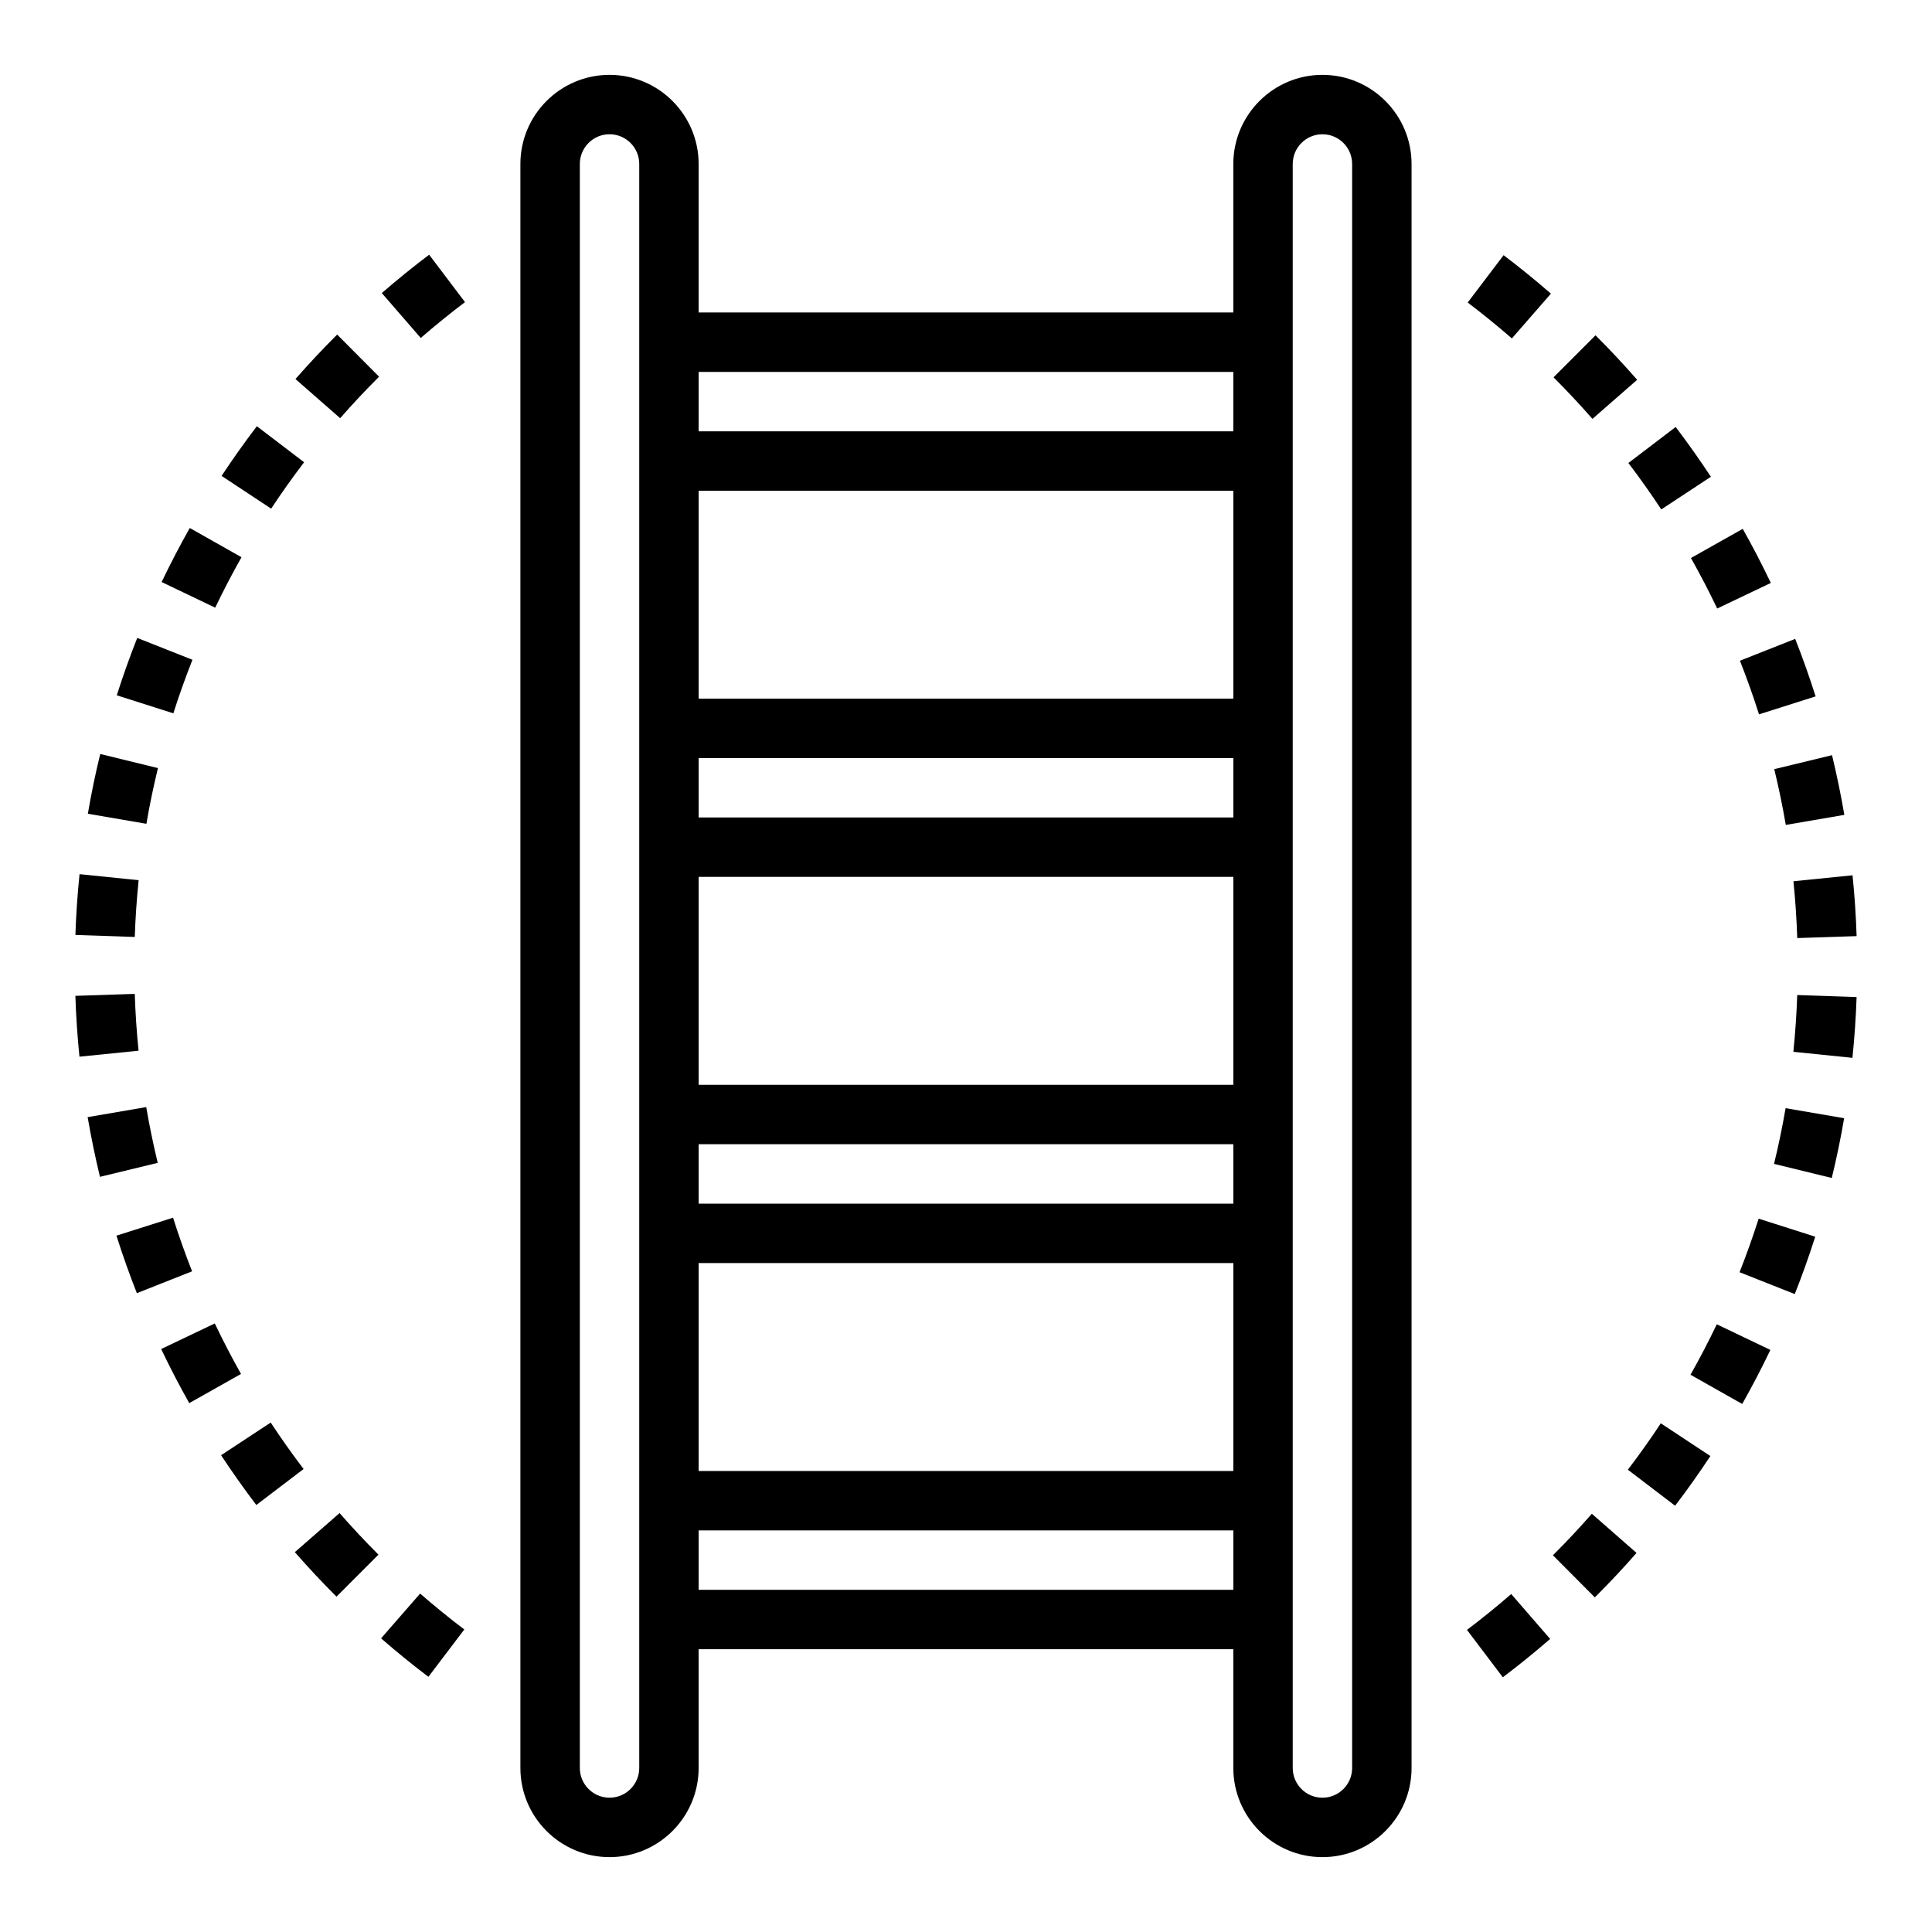 <?xml version="1.0" encoding="UTF-8"?>
<!-- Uploaded to: SVG Repo, www.svgrepo.com, Generator: SVG Repo Mixer Tools -->
<svg fill="#000000" width="800px" height="800px" version="1.1" viewBox="144 144 512 512" xmlns="http://www.w3.org/2000/svg">
 <g>
  <path d="m494.46 636.16c13.02 0 23.617-10.598 23.617-23.617v-425.09c0-13.02-10.598-23.617-23.617-23.617-13.02 0-23.617 10.598-23.617 23.617v39.359h-141.7v-39.359c0-13.02-10.598-23.617-23.617-23.617s-23.617 10.598-23.617 23.617v425.09c0 13.02 10.598 23.617 23.617 23.617s23.617-10.598 23.617-23.617v-31.488h141.7v31.488c0.004 13.02 10.598 23.617 23.617 23.617zm-23.613-275.52h-141.7v-15.742h141.7zm-141.7 15.746h141.7v55.105h-141.7zm0 70.848h141.7v15.742l-141.7 0.004zm141.7-118.08h-141.7v-55.105h141.7zm-141.7 149.57h141.7v55.105h-141.7zm157.44-291.27c0-4.344 3.535-7.871 7.871-7.871 4.336 0 7.871 3.527 7.871 7.871v425.09c0 4.344-3.535 7.871-7.871 7.871-4.336 0-7.871-3.527-7.871-7.871zm-15.742 55.105v15.742h-141.7v-15.742zm-157.44 369.98c0 4.344-3.535 7.871-7.871 7.871-4.336 0-7.871-3.527-7.871-7.871v-425.09c0-4.344 3.535-7.871 7.871-7.871 4.336 0 7.871 3.527 7.871 7.871zm15.742-47.23v-15.742h141.7v15.742z"/>
  <path d="m632.77 359.95c-0.906-5.273-2-10.598-3.266-15.824l-15.305 3.707c1.18 4.879 2.211 9.855 3.055 14.777z"/>
  <path d="m592.12 291.88c2.457 4.367 4.801 8.871 6.957 13.383l14.211-6.777c-2.305-4.832-4.809-9.66-7.445-14.336z"/>
  <path d="m619.28 377.54c0.504 4.992 0.844 10.051 1.008 15.059l15.734-0.52c-0.172-5.359-0.535-10.777-1.078-16.121z"/>
  <path d="m575.54 266.7c3.047 4.008 5.977 8.148 8.715 12.305l13.152-8.66c-2.938-4.449-6.07-8.887-9.336-13.188z"/>
  <path d="m555.01 221.82c-4-3.488-8.219-6.918-12.539-10.195l-9.516 12.547c4.039 3.062 7.973 6.266 11.707 9.516z"/>
  <path d="m605.1 319.1c1.828 4.613 3.527 9.391 5.055 14.211l15.004-4.762c-1.637-5.148-3.457-10.281-5.414-15.242z"/>
  <path d="m555.54 556.16 11.109 11.164c3.809-3.793 7.535-7.762 11.051-11.785l-11.848-10.375c-3.285 3.754-6.754 7.461-10.312 10.996z"/>
  <path d="m619.26 422.74 15.656 1.598c0.543-5.328 0.922-10.746 1.102-16.105l-15.734-0.535c-0.172 4.996-0.52 10.059-1.023 15.043z"/>
  <path d="m542.26 588.5c4.258-3.211 8.477-6.637 12.547-10.164l-10.32-11.902c-3.793 3.289-7.707 6.465-11.723 9.5z"/>
  <path d="m614.14 452.44 15.297 3.738c1.273-5.211 2.379-10.539 3.281-15.84l-15.516-2.66c-0.844 4.938-1.875 9.906-3.062 14.762z"/>
  <path d="m592 508.32 13.707 7.746c2.621-4.644 5.133-9.453 7.461-14.32l-14.199-6.793c-2.172 4.535-4.519 9.039-6.969 13.367z"/>
  <path d="m605 481.15 14.633 5.793c1.977-4.992 3.801-10.109 5.422-15.207l-14.996-4.777c-1.508 4.75-3.215 9.531-5.059 14.191z"/>
  <path d="m575.4 533.49 12.523 9.547c3.242-4.258 6.391-8.691 9.344-13.168l-13.137-8.676c-2.762 4.188-5.699 8.32-8.73 12.297z"/>
  <path d="m555.7 243.99c3.535 3.535 7.008 7.242 10.312 11.02l11.855-10.359c-3.543-4.047-7.25-8.016-11.035-11.793z"/>
  <path d="m182.75 437.39-15.523 2.66c0.906 5.273 2 10.598 3.266 15.824l15.305-3.707c-1.18-4.883-2.203-9.855-3.047-14.777z"/>
  <path d="m163.98 391.77 15.734 0.535c0.172-5.008 0.52-10.059 1.023-15.043l-15.656-1.598c-0.551 5.328-0.922 10.742-1.102 16.105z"/>
  <path d="m185.86 347.55-15.297-3.738c-1.273 5.211-2.379 10.539-3.281 15.84l15.516 2.66c0.844-4.938 1.875-9.902 3.062-14.762z"/>
  <path d="m195 318.85-14.633-5.793c-1.977 4.992-3.801 10.109-5.422 15.207l14.996 4.777c1.508-4.754 3.215-9.531 5.059-14.191z"/>
  <path d="m208 291.67-13.707-7.746c-2.621 4.644-5.133 9.453-7.461 14.32l14.199 6.793c2.176-4.535 4.519-9.039 6.969-13.367z"/>
  <path d="m244.99 578.18c4 3.488 8.219 6.918 12.539 10.195l9.516-12.547c-4.039-3.062-7.973-6.266-11.707-9.516z"/>
  <path d="m257.73 211.5c-4.258 3.211-8.477 6.637-12.547 10.164l10.32 11.902c3.793-3.289 7.707-6.465 11.723-9.5z"/>
  <path d="m200.92 494.73-14.211 6.777c2.305 4.832 4.809 9.66 7.445 14.336l13.715-7.731c-2.453-4.363-4.793-8.871-6.949-13.383z"/>
  <path d="m233.99 544.98-11.855 10.359c3.543 4.047 7.25 8.016 11.035 11.793l11.125-11.133c-3.535-3.531-6.996-7.238-10.305-11.02z"/>
  <path d="m189.86 466.7-15.004 4.762c1.637 5.148 3.457 10.281 5.414 15.242l14.633-5.793c-1.824-4.625-3.516-9.402-5.043-14.211z"/>
  <path d="m215.74 520.99-13.152 8.66c2.938 4.449 6.07 8.887 9.336 13.188l12.531-9.535c-3.047-4.008-5.984-8.156-8.715-12.312z"/>
  <path d="m244.46 243.83-11.109-11.164c-3.809 3.793-7.535 7.762-11.051 11.785l11.848 10.375c3.281-3.754 6.754-7.461 10.312-10.996z"/>
  <path d="m224.59 266.5-12.523-9.547c-3.242 4.258-6.391 8.691-9.344 13.168l13.137 8.676c2.766-4.188 5.699-8.32 8.73-12.297z"/>
  <path d="m179.71 407.39-15.734 0.52c0.172 5.359 0.535 10.777 1.078 16.121l15.664-1.582c-0.504-4.984-0.84-10.051-1.008-15.059z"/>
 </g>
</svg>